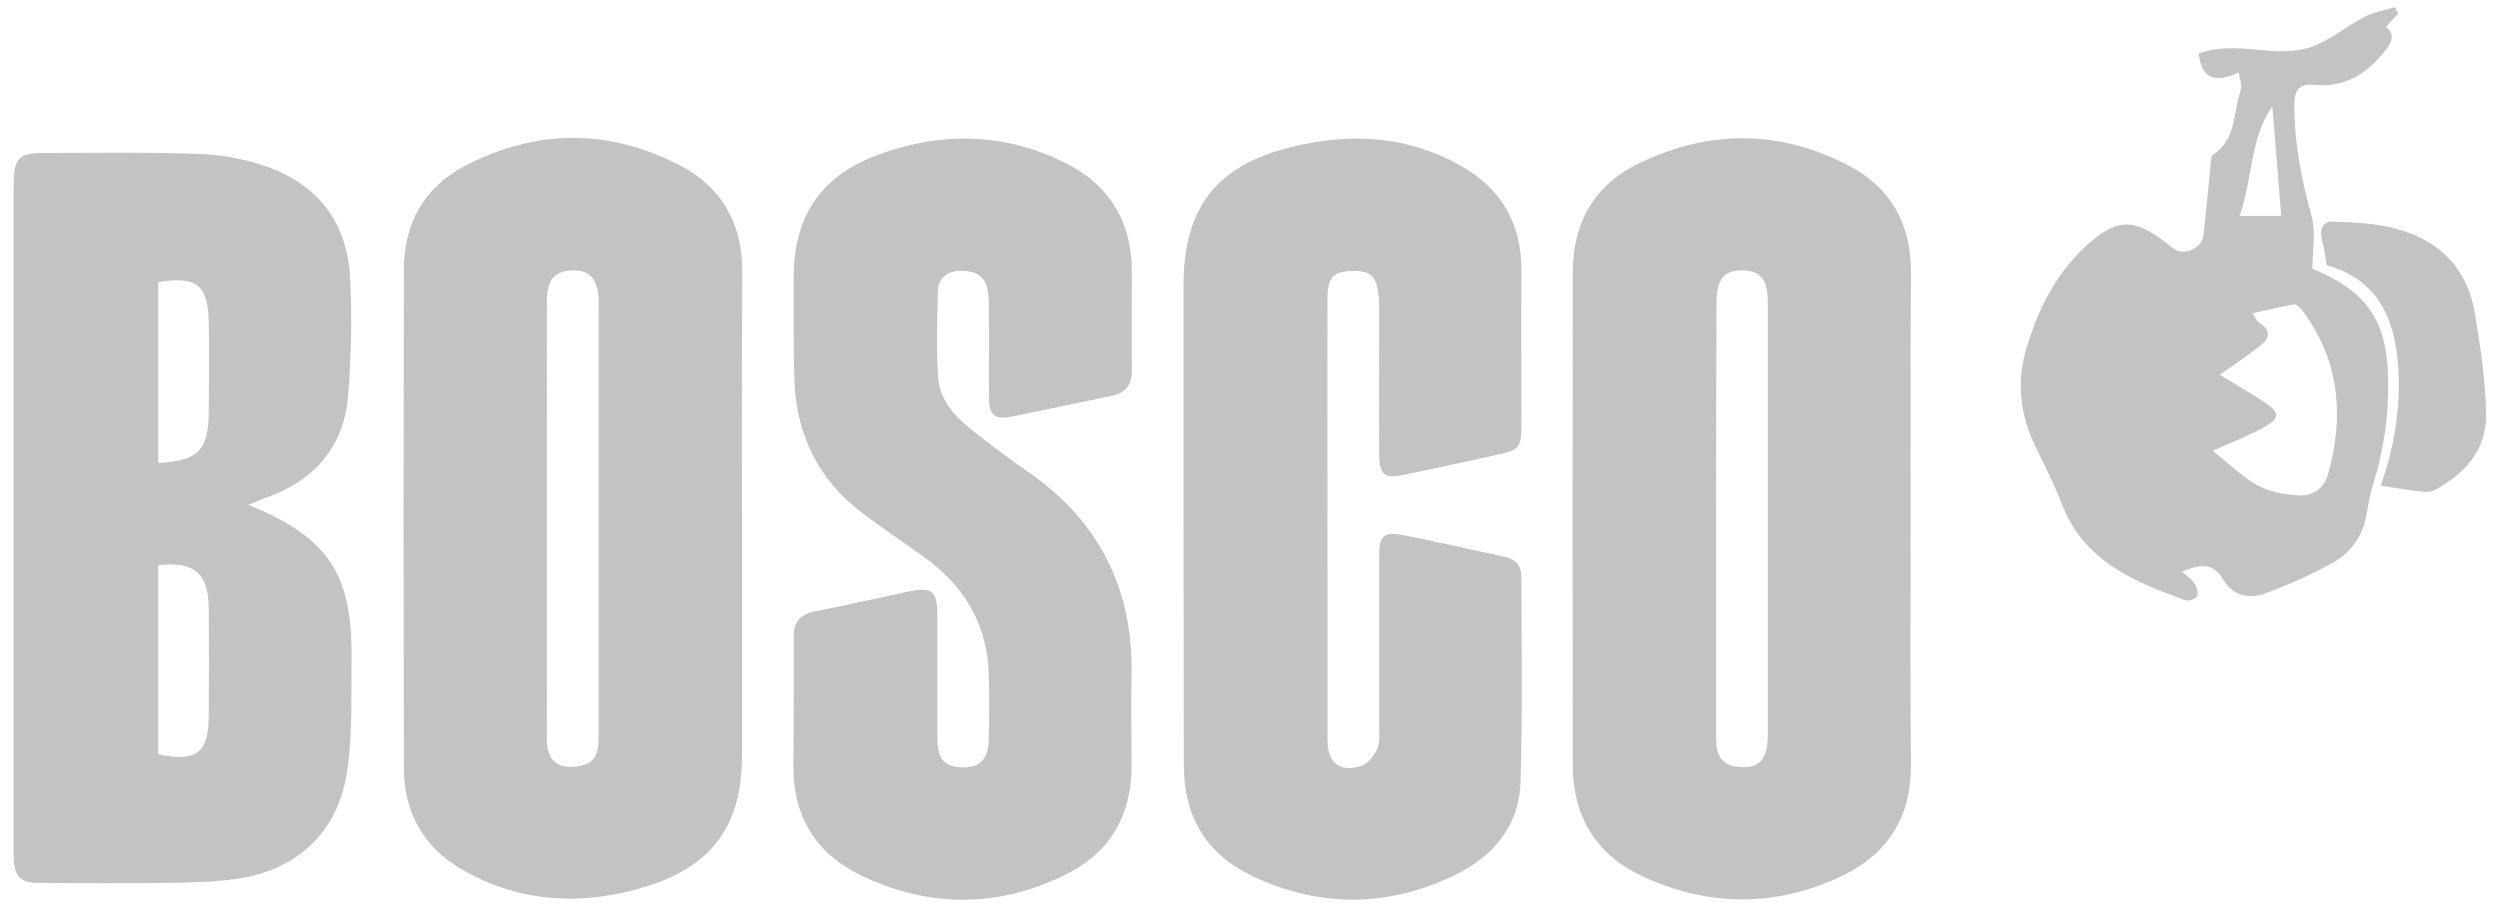 <?xml version="1.0" encoding="UTF-8"?> <svg xmlns="http://www.w3.org/2000/svg" width="232" height="85" viewBox="0 0 232 85" fill="none"><g opacity="0.5"><path d="M68.858 48.146C68.858 55.477 68.858 62.807 68.858 70.111C68.858 76.504 66.158 80.335 60.068 82.237C54.172 84.083 48.33 83.835 42.874 80.693C39.292 78.626 37.474 75.374 37.474 71.24C37.446 55.862 37.446 40.457 37.474 25.079C37.474 20.752 39.347 17.362 43.178 15.378C49.818 11.933 56.596 11.933 63.209 15.405C67.067 17.445 68.913 20.862 68.885 25.271C68.83 32.905 68.858 40.512 68.858 48.146ZM55.549 48.394C55.549 41.917 55.549 35.441 55.549 28.964C55.549 28.468 55.577 27.972 55.522 27.476C55.384 25.657 54.475 24.913 52.684 25.134C51.361 25.299 50.755 26.098 50.755 27.972C50.755 41.532 50.727 55.091 50.755 68.622C50.755 70.662 51.83 71.461 53.841 71.075C55.411 70.772 55.549 69.642 55.549 68.402C55.549 61.76 55.549 55.091 55.549 48.394Z" fill="#888888"></path><path d="M177.311 48.201C177.311 55.78 177.256 63.358 177.338 70.937C177.394 75.705 175.244 79.177 171.084 81.217C164.884 84.221 158.519 84.193 152.319 81.272C148.103 79.288 145.954 75.733 145.954 71.02C145.927 55.78 145.927 40.512 145.954 25.271C145.954 20.697 147.938 17.169 152.044 15.185C158.546 12.015 165.159 12.015 171.58 15.378C175.437 17.39 177.338 20.752 177.338 25.216C177.283 32.85 177.311 40.512 177.311 48.201ZM159.263 48.09C159.263 52.776 159.263 57.488 159.263 62.173C159.263 64.35 159.263 66.528 159.263 68.705C159.263 70.028 159.731 70.992 161.247 71.158C163.258 71.378 164.057 70.551 164.057 68.043C164.057 54.898 164.057 41.724 164.057 28.578C164.057 28 164.057 27.393 163.947 26.815C163.754 25.767 163.12 25.189 162.018 25.106C160.034 24.996 159.29 25.767 159.29 28.193C159.263 34.834 159.263 41.476 159.263 48.09Z" fill="#888888"></path><path d="M23.035 46.851C30.42 49.827 32.679 53.189 32.624 60.989C32.597 64.351 32.707 67.74 32.294 71.048C31.55 77.138 27.692 80.831 21.63 81.603C19.481 81.879 17.304 81.906 15.127 81.934C11.325 81.989 7.495 81.961 3.692 81.934C1.874 81.934 1.323 81.382 1.268 79.536C1.268 79.288 1.268 79.04 1.268 78.792C1.268 58.288 1.268 37.811 1.268 17.307C1.268 14.606 1.681 14.165 4.326 14.193C8.983 14.193 13.639 14.11 18.268 14.275C20.225 14.331 22.236 14.661 24.082 15.24C29.207 16.811 32.183 20.338 32.486 25.713C32.679 29.295 32.597 32.933 32.321 36.543C31.963 41.504 29.125 44.701 24.441 46.272C24.082 46.437 23.669 46.602 23.035 46.851ZM14.686 70C18.186 70.745 19.343 69.89 19.371 66.528C19.398 63.166 19.398 59.803 19.371 56.441C19.343 53.189 18.048 52.087 14.686 52.445C14.686 58.288 14.686 64.158 14.686 70ZM14.686 42.965C18.379 42.772 19.343 41.78 19.371 38.307C19.398 35.496 19.426 32.685 19.371 29.846C19.288 26.429 18.241 25.602 14.686 26.181C14.686 31.776 14.686 37.37 14.686 42.965Z" fill="#888888"></path><path d="M109.831 48.035C109.831 40.87 109.831 33.677 109.831 26.512C109.831 19.346 112.807 15.377 119.833 13.641C125.289 12.291 130.662 12.566 135.649 15.433C139.342 17.555 141.215 20.779 141.188 25.106C141.16 29.901 141.188 34.724 141.188 39.52C141.188 41.504 140.967 41.752 138.983 42.193C136.09 42.827 133.197 43.46 130.276 44.067C128.513 44.453 127.989 44.039 127.989 42.248C127.962 37.783 127.989 33.346 127.989 28.882C127.989 28.33 127.989 27.779 127.907 27.256C127.686 25.492 127.107 25.051 125.206 25.161C123.746 25.244 123.222 25.795 123.195 27.504C123.167 35.964 123.195 44.425 123.195 52.913C123.195 58.15 123.195 63.413 123.195 68.65C123.195 70.799 124.325 71.709 126.336 71.075C126.942 70.882 127.521 70.138 127.796 69.504C128.072 68.87 127.989 68.043 127.989 67.299C127.989 62.063 127.989 56.799 127.989 51.563C127.989 49.716 128.403 49.303 130.221 49.661C133.362 50.268 136.503 51.012 139.645 51.673C140.692 51.894 141.188 52.528 141.188 53.547C141.188 59.886 141.298 66.224 141.105 72.563C140.995 76.642 138.542 79.508 134.988 81.217C128.788 84.221 122.451 84.248 116.224 81.299C111.953 79.287 109.831 75.76 109.859 70.937C109.859 63.276 109.831 55.669 109.831 48.035Z" fill="#888888"></path><path d="M73.652 65.507C73.652 63.385 73.679 61.263 73.652 59.114C73.624 57.763 74.231 57.019 75.581 56.744C78.474 56.165 81.394 55.531 84.288 54.897C86.52 54.429 86.988 54.814 86.988 57.157C86.988 60.933 86.988 64.681 86.988 68.456C86.988 70.441 87.622 71.157 89.275 71.212C90.928 71.24 91.727 70.496 91.755 68.622C91.81 66.582 91.81 64.57 91.755 62.531C91.617 57.818 89.385 54.263 85.61 51.59C83.764 50.267 81.863 48.999 80.044 47.621C75.884 44.507 73.872 40.263 73.707 35.109C73.624 31.995 73.652 28.881 73.652 25.767C73.652 20.172 76.077 16.424 81.284 14.44C87.181 12.208 93.105 12.263 98.836 15.101C102.969 17.168 105.064 20.613 105.036 25.271C105.036 28.302 105.008 31.306 105.036 34.338C105.064 35.688 104.485 36.46 103.162 36.736C100.076 37.369 96.99 38.031 93.877 38.665C92.306 38.968 91.782 38.527 91.782 36.928C91.755 33.952 91.81 30.976 91.755 28.027C91.727 25.877 90.983 25.161 89.22 25.133C87.87 25.133 87.071 25.794 87.043 27.062C86.96 29.735 86.878 32.409 87.071 35.082C87.209 37.039 88.504 38.554 89.991 39.739C91.727 41.145 93.518 42.468 95.337 43.736C101.977 48.31 105.174 54.621 105.008 62.669C104.953 65.48 105.008 68.319 105.008 71.129C105.008 75.649 103.025 79.094 99.002 81.106C92.692 84.275 86.189 84.275 79.852 81.216C75.718 79.204 73.597 75.76 73.624 71.074C73.652 69.173 73.652 67.354 73.652 65.507Z" fill="#888888"></path><path d="M222.555 1.267C222.224 1.625 221.866 2.011 221.425 2.48C222.362 3.306 221.921 3.995 221.205 4.877C219.524 6.944 217.512 8.129 214.785 7.881C213.462 7.771 212.938 8.184 212.911 9.7C212.911 13.255 213.572 16.645 214.509 20.035C214.922 21.606 214.592 23.37 214.592 24.941C219.662 27.008 221.508 29.791 221.618 35.082C221.701 38.527 221.205 41.889 220.158 45.169C219.717 46.547 219.717 48.09 219.138 49.358C218.67 50.405 217.788 51.453 216.796 52.031C214.757 53.216 212.58 54.181 210.376 55.008C208.778 55.614 207.262 55.394 206.27 53.712C205.361 52.142 204.038 52.39 202.495 53.051C202.964 53.464 203.405 53.768 203.68 54.181C203.873 54.484 204.038 55.063 203.873 55.338C203.735 55.587 203.074 55.807 202.771 55.697C197.977 53.961 193.32 52.031 191.308 46.685C190.564 44.7 189.517 42.827 188.636 40.897C187.396 38.086 187.175 35.193 188.085 32.216C189.242 28.413 191.005 24.968 194.119 22.35C196.434 20.421 197.866 20.338 200.374 22.047C200.87 22.378 201.283 22.791 201.779 23.122C202.743 23.756 204.342 23.011 204.479 21.854C204.727 19.594 204.948 17.334 205.168 15.074C205.196 14.826 205.196 14.495 205.334 14.385C207.538 12.98 207.235 10.472 207.924 8.405C208.089 7.936 207.841 7.358 207.758 6.724C205.416 7.799 204.314 7.22 204.038 4.96C206.188 4.188 208.364 4.519 210.596 4.712C211.974 4.822 213.462 4.767 214.729 4.271C216.383 3.61 217.816 2.397 219.414 1.57C220.268 1.129 221.287 0.964 222.252 0.661C222.334 0.881 222.445 1.074 222.555 1.267ZM205.995 34.779C207.483 35.689 208.888 36.488 210.211 37.37C211.533 38.252 211.588 38.803 210.183 39.602C208.723 40.429 207.125 41.035 205.334 41.834C206.684 42.882 207.951 44.149 209.439 45.004C210.541 45.638 211.947 45.886 213.242 45.968C214.564 46.078 215.666 45.362 216.052 43.984C217.568 38.555 217.099 33.401 213.627 28.771C213.434 28.523 213.076 28.22 212.856 28.248C211.616 28.468 210.376 28.771 209.026 29.074C209.301 29.46 209.412 29.791 209.632 29.929C210.899 30.728 210.569 31.472 209.604 32.189C208.53 33.043 207.373 33.815 205.995 34.779ZM210.872 9.866C208.778 12.842 209.053 16.618 207.841 20.035C209.274 20.035 210.514 20.035 211.699 20.035C211.423 16.645 211.147 13.283 210.872 9.866Z" fill="#888888"></path><path d="M220.93 45.059C222.142 41.669 222.803 37.949 222.555 34.091C222.28 29.543 220.626 25.933 215.915 24.61C215.777 23.756 215.694 22.984 215.474 22.24C215.198 21.248 215.584 20.531 216.521 20.559C218.505 20.642 220.544 20.724 222.445 21.248C226.385 22.323 228.975 24.913 229.664 29.047C230.188 32.161 230.656 35.303 230.711 38.417C230.766 41.752 228.727 44.012 225.889 45.5C225.283 45.803 224.374 45.555 223.63 45.473C222.748 45.39 221.894 45.197 220.93 45.059Z" fill="#888888"></path></g></svg> 